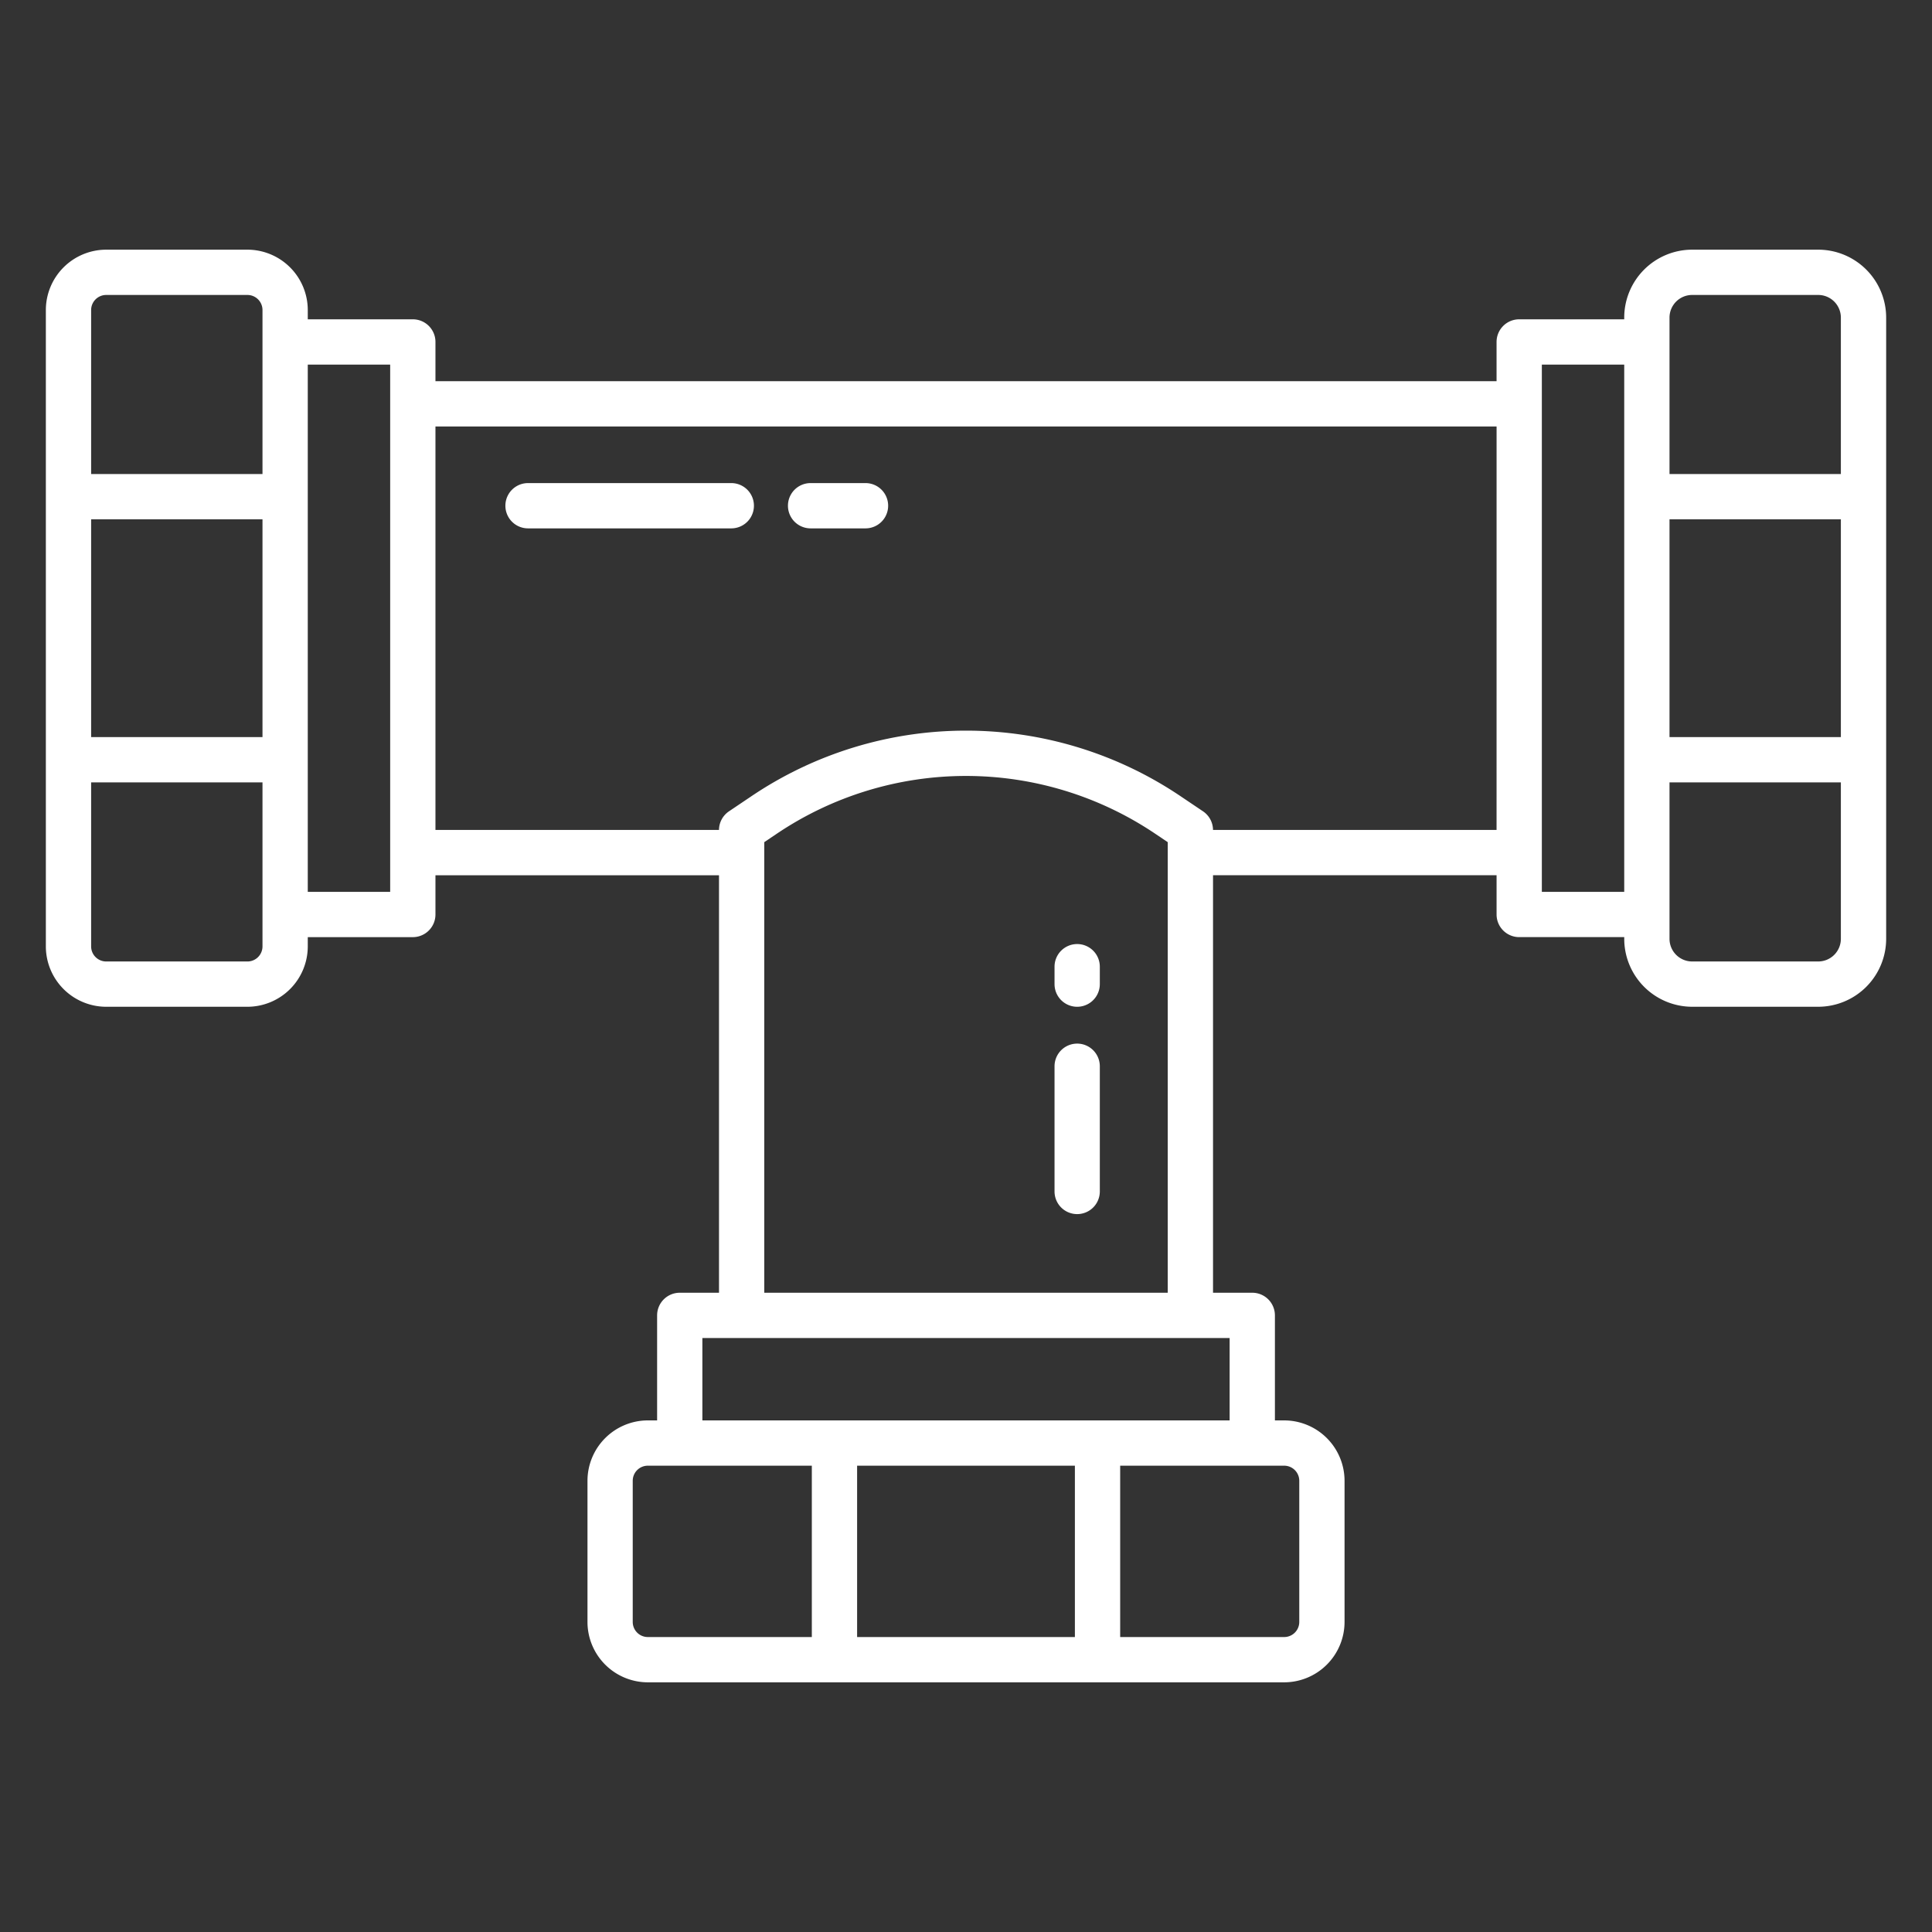 <?xml version="1.0" encoding="UTF-8"?> <svg xmlns="http://www.w3.org/2000/svg" id="Layer_1" data-name="Layer 1" viewBox="0 0 512 512" width="512px" height="512px" class=""><rect x="0" y="0" width="512" height="512" fill="#333333" stroke="none"/><g><path d="M285.462,276.567a6,6,0,0,0-6,6V315.75a6,6,0,0,0,12,0V282.567A6,6,0,0,0,285.462,276.567Z" data-original="#000000" class="active-path" data-old_color="#000000" fill="#FFFFFF"></path><path d="M285.462,250.183a6,6,0,0,0-6,6v4.622a6,6,0,1,0,12,0v-4.622A6,6,0,0,0,285.462,250.183Z" data-original="#000000" class="active-path" data-old_color="#000000" fill="#FFFFFF"></path><path d="M214.815,140.023h14.554a6,6,0,0,0,0-12H214.815a6,6,0,0,0,0,12Z" data-original="#000000" class="active-path" data-old_color="#000000" fill="#FFFFFF"></path><path d="M139.933,140.023H193.8a6,6,0,0,0,0-12H139.933a6,6,0,0,0,0,12Z" data-original="#000000" class="active-path" data-old_color="#000000" fill="#FFFFFF"></path><path d="M481.849,66.166H448.437a18.021,18.021,0,0,0-18,18v.454H402.605a6,6,0,0,0-6,6v10.4H115.4V90.62a6,6,0,0,0-6-6H81.563V82.166a16.018,16.018,0,0,0-16-16H28.151a16.019,16.019,0,0,0-16,16V250.805a16.019,16.019,0,0,0,16,16H65.563a16.018,16.018,0,0,0,16-16v-2.454H109.4a6,6,0,0,0,6-6v-10.4h75.143V342.59h-10.4a6,6,0,0,0-6,6v27.832h-2.454a16.018,16.018,0,0,0-16,16v37.412a16.018,16.018,0,0,0,16,16H340.319a16.018,16.018,0,0,0,16-16V392.422a16.018,16.018,0,0,0-16-16h-2.454V348.59a6,6,0,0,0-6-6h-10.4V231.947h75.143v10.4a6,6,0,0,0,6,6h27.832v.454a18.021,18.021,0,0,0,18,18h33.412a18.021,18.021,0,0,0,18-18V84.166A18.021,18.021,0,0,0,481.849,66.166ZM69.563,250.805a4,4,0,0,1-4,4H28.151a4,4,0,0,1-4-4V207.342H69.563Zm0-55.463H24.151V137.628H69.563Zm0-69.714H24.151V82.166a4,4,0,0,1,4-4H65.563a4,4,0,0,1,4,4ZM103.4,236.351H81.563V96.62H103.4ZM215.143,433.834H171.681a4,4,0,0,1-4-4V392.422a4,4,0,0,1,4-4h43.462Zm69.714,0H227.143V388.422h57.714Zm55.462-45.412a4,4,0,0,1,4,4v37.412a4,4,0,0,1-4,4H296.857V388.422ZM325.865,354.59v21.832H186.135V354.59Zm-123.327-12V223.18l3.166-2.13a89.761,89.761,0,0,1,100.592,0l3.166,2.13V342.59ZM396.605,219.947H321.46a6,6,0,0,0-2.649-4.94l-5.818-3.914a101.714,101.714,0,0,0-113.986,0l-5.818,3.914a6,6,0,0,0-2.649,4.94H115.4V113.023h281.21Zm33.832,16.4H408.605V96.62h21.832Zm57.412,12.454a6.007,6.007,0,0,1-6,6H448.437a6.007,6.007,0,0,1-6-6V207.342h45.412Zm0-53.463H442.437V137.628h45.412Zm0-69.714H442.437V84.166a6.006,6.006,0,0,1,6-6h33.412a6.007,6.007,0,0,1,6,6Z" data-original="#000000" class="active-path" data-old_color="#000000" fill="#FFFFFF"></path></g></svg> 
